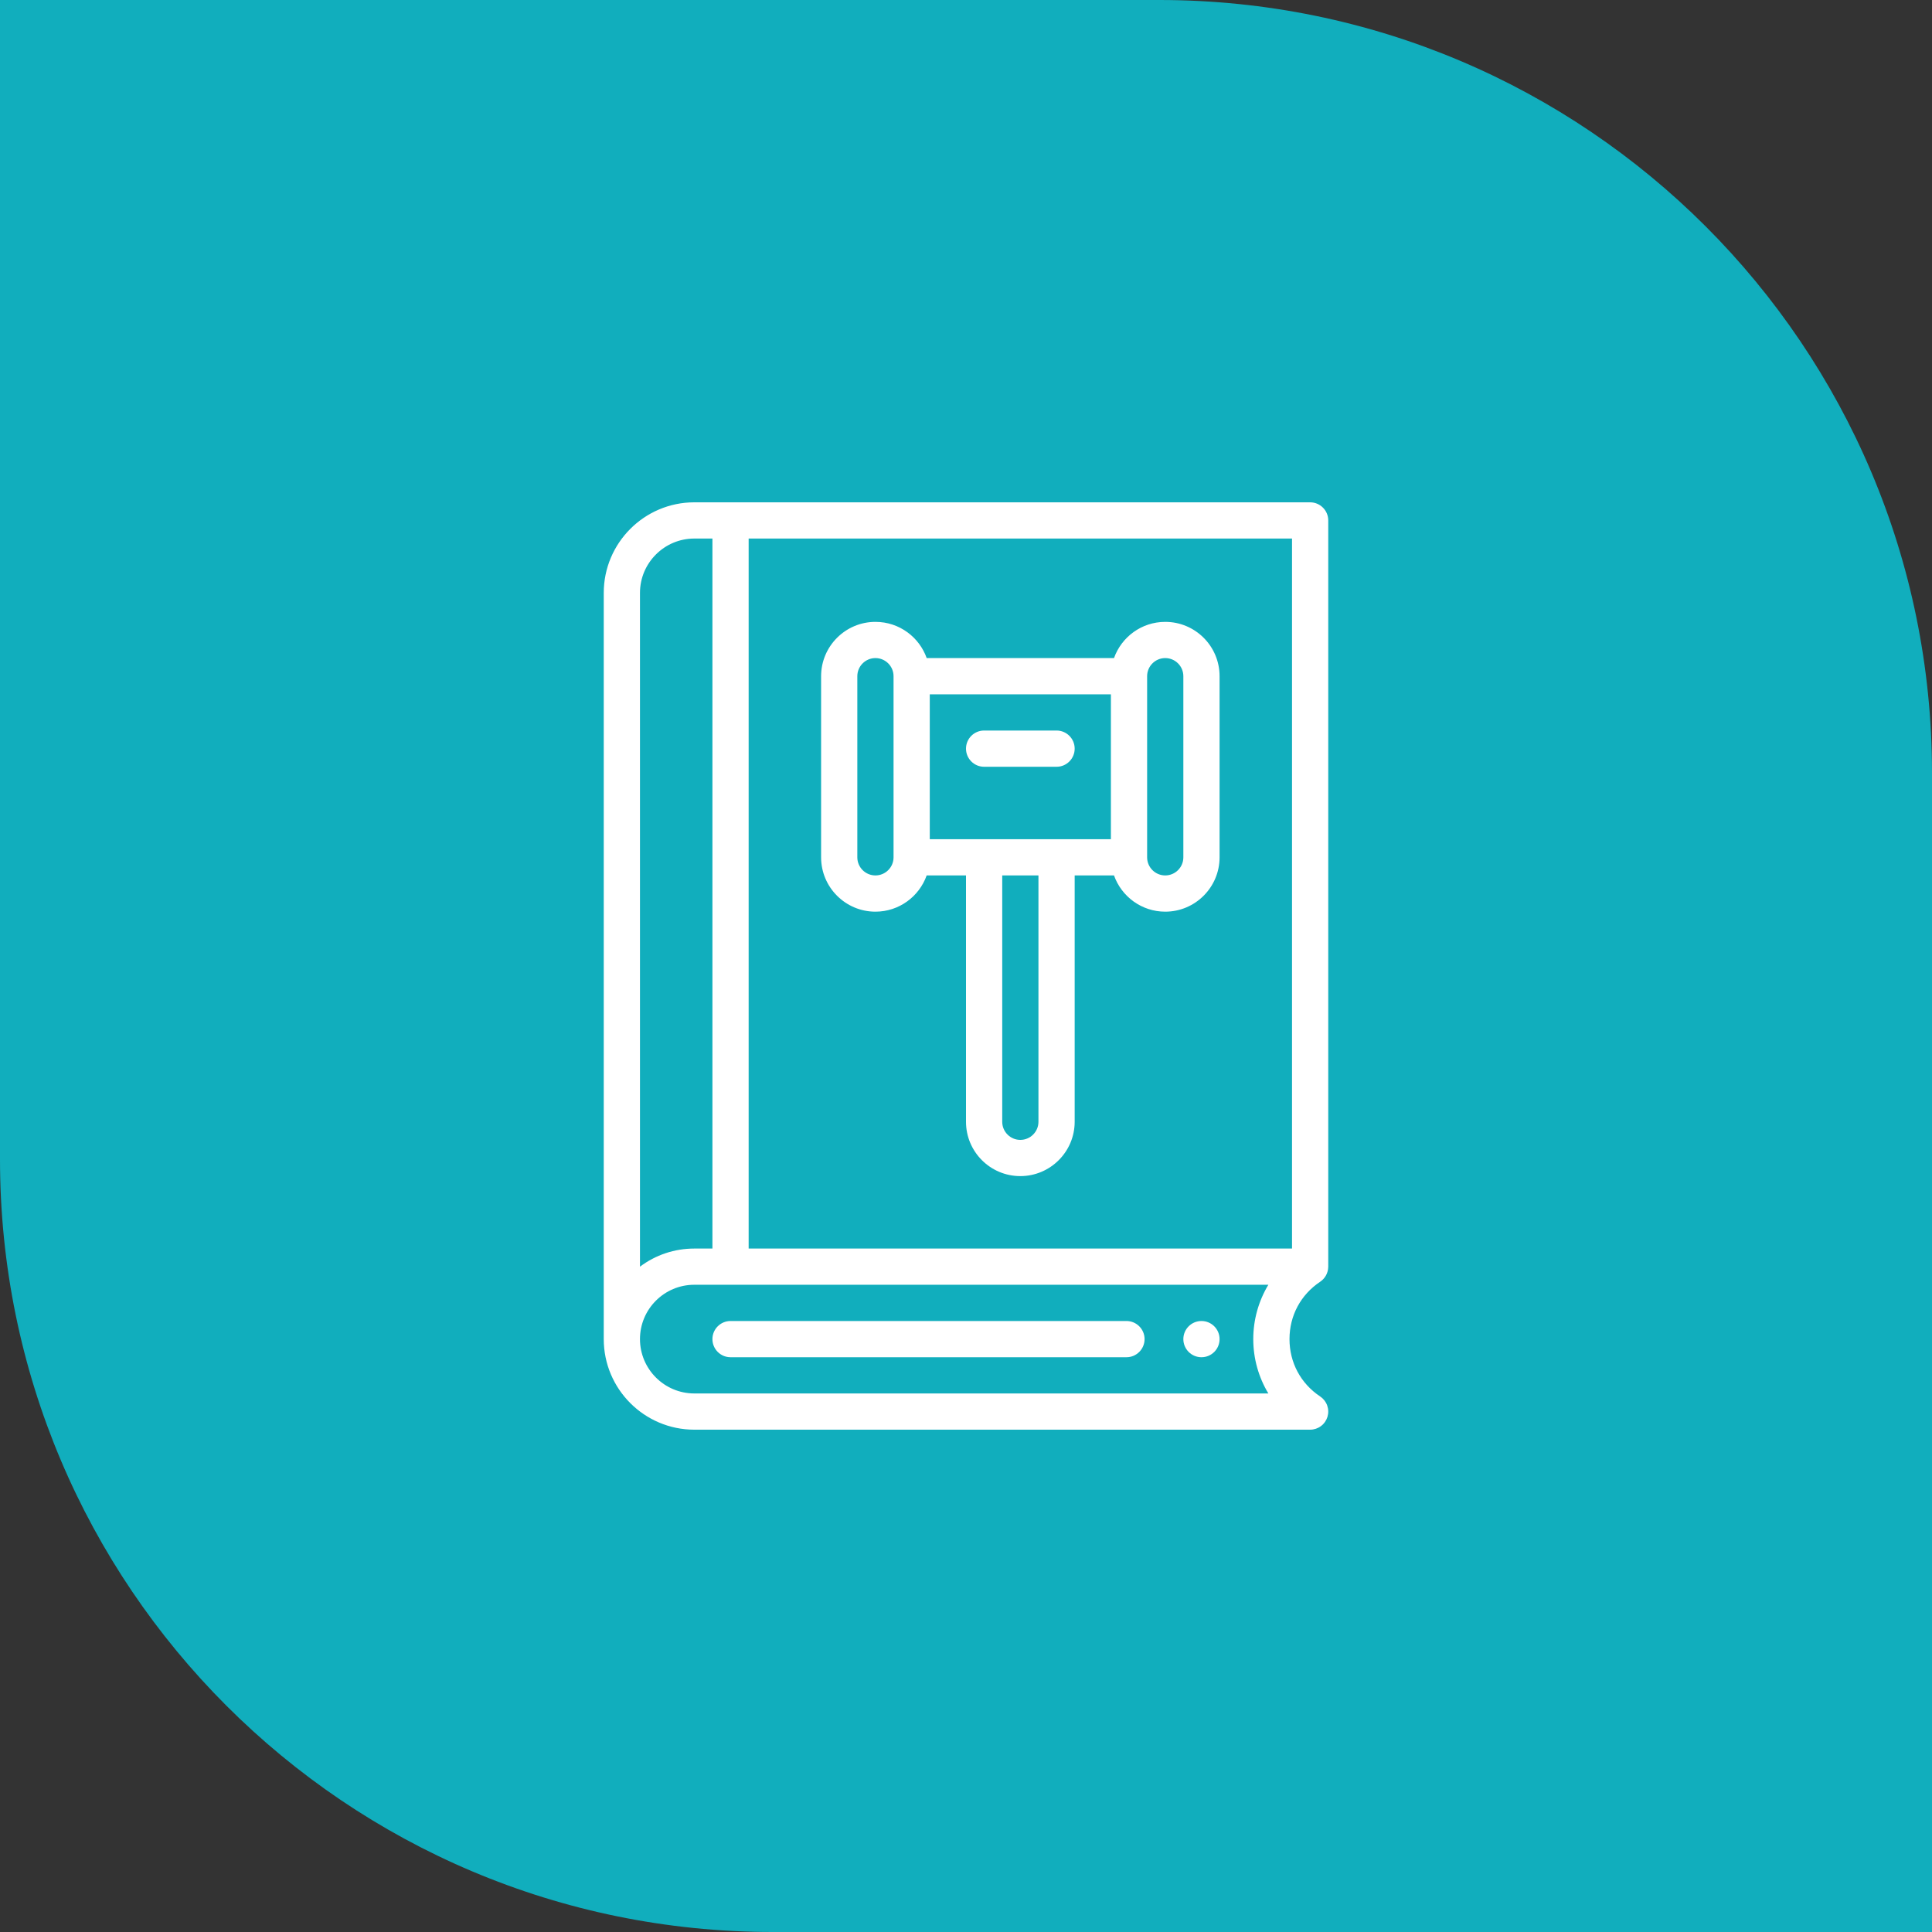 <?xml version="1.0" encoding="UTF-8"?> <svg xmlns="http://www.w3.org/2000/svg" width="100" height="100" viewBox="0 0 100 100" fill="none"><rect x="0" y="0" width="100" height="100" fill="#333333" stroke="none"/><g clip-path="url(#bgblur_0_6031_49946_clip_path)" data-figma-skip-parse="true"></g><path data-figma-bg-blur-radius="5" d="M0 0H60C82.091 0 100 17.909 100 40V100H40C17.909 100 0 82.091 0 60V0Z" fill="#11AEBD"></path><path d="M62.188 68.375C61.67 68.375 61.25 68.795 61.25 69.312C61.25 69.83 61.67 70.25 62.188 70.25C62.705 70.25 63.125 69.83 63.125 69.312C63.125 68.795 62.705 68.375 62.188 68.375ZM45.312 47.188C46.535 47.188 47.577 46.404 47.964 45.312H50V58.062C50 59.616 51.259 60.875 52.812 60.875C54.363 60.875 55.625 59.613 55.625 58.062V45.312H57.661C58.048 46.404 59.09 47.188 60.312 47.188C61.863 47.188 63.125 45.926 63.125 44.375V35C63.125 33.446 61.866 32.188 60.312 32.188C59.09 32.188 58.048 32.971 57.661 34.062H47.965C47.589 32.995 46.562 32.188 45.312 32.188C43.762 32.188 42.5 33.449 42.5 35V44.375C42.5 45.926 43.762 47.188 45.312 47.188ZM57.5 43.438H48.125V35.938H57.5V43.438ZM53.75 58.062C53.75 58.58 53.33 59 52.812 59C52.295 59 51.875 58.58 51.875 58.062V45.312H53.75V58.062ZM60.312 34.062C60.83 34.062 61.25 34.483 61.25 35V44.375C61.25 44.892 60.83 45.312 60.312 45.312C59.795 45.312 59.375 44.892 59.375 44.375V35C59.375 34.483 59.795 34.062 60.312 34.062ZM44.375 35C44.375 34.483 44.795 34.062 45.312 34.062C45.83 34.062 46.25 34.483 46.25 35V44.375C46.25 44.892 45.83 45.312 45.312 45.312C44.795 45.312 44.375 44.892 44.375 44.375V35Z" fill="white"></path><path d="M50.938 39.688H54.688C55.205 39.688 55.625 39.268 55.625 38.75C55.625 38.232 55.205 37.812 54.688 37.812H50.938C50.42 37.812 50 38.232 50 38.75C50 39.268 50.42 39.688 50.938 39.688Z" fill="white"></path><path d="M31.25 69.312C31.25 71.897 33.353 74 35.938 74H67.812C68.014 74 68.21 73.935 68.371 73.815C68.533 73.695 68.651 73.527 68.71 73.334C68.768 73.142 68.763 72.936 68.695 72.746C68.627 72.557 68.5 72.394 68.333 72.282C67.323 71.609 66.744 70.526 66.744 69.312C66.744 68.098 67.323 67.016 68.333 66.342C68.333 66.342 68.333 66.342 68.334 66.341C68.581 66.175 68.746 65.891 68.749 65.573C68.749 65.569 68.75 65.566 68.75 65.562V26.938C68.75 26.42 68.33 26 67.812 26H35.938C33.353 26 31.25 28.103 31.25 30.688V69.312ZM65.65 72.125H35.938C34.387 72.125 33.125 70.863 33.125 69.312C33.125 67.759 34.384 66.499 35.938 66.499H65.65C65.146 67.335 64.869 68.304 64.869 69.312C64.869 70.321 65.145 71.289 65.65 72.125ZM66.875 64.625H38.75V27.875H66.875V64.625ZM35.938 27.875H36.875V64.625H35.938C34.91 64.625 33.932 64.955 33.125 65.563V30.688C33.125 29.137 34.387 27.875 35.938 27.875Z" fill="white"></path><path d="M58.305 68.375H37.812C37.295 68.375 36.875 68.795 36.875 69.312C36.875 69.83 37.295 70.25 37.812 70.25H58.305C58.823 70.25 59.243 69.83 59.243 69.312C59.243 68.795 58.823 68.375 58.305 68.375Z" fill="white"></path><defs><clipPath id="bgblur_0_6031_49946_clip_path"><path d="M0 0H60C82.091 0 100 17.909 100 40V100H40C17.909 100 0 82.091 0 60V0Z"></path></clipPath></defs></svg> 